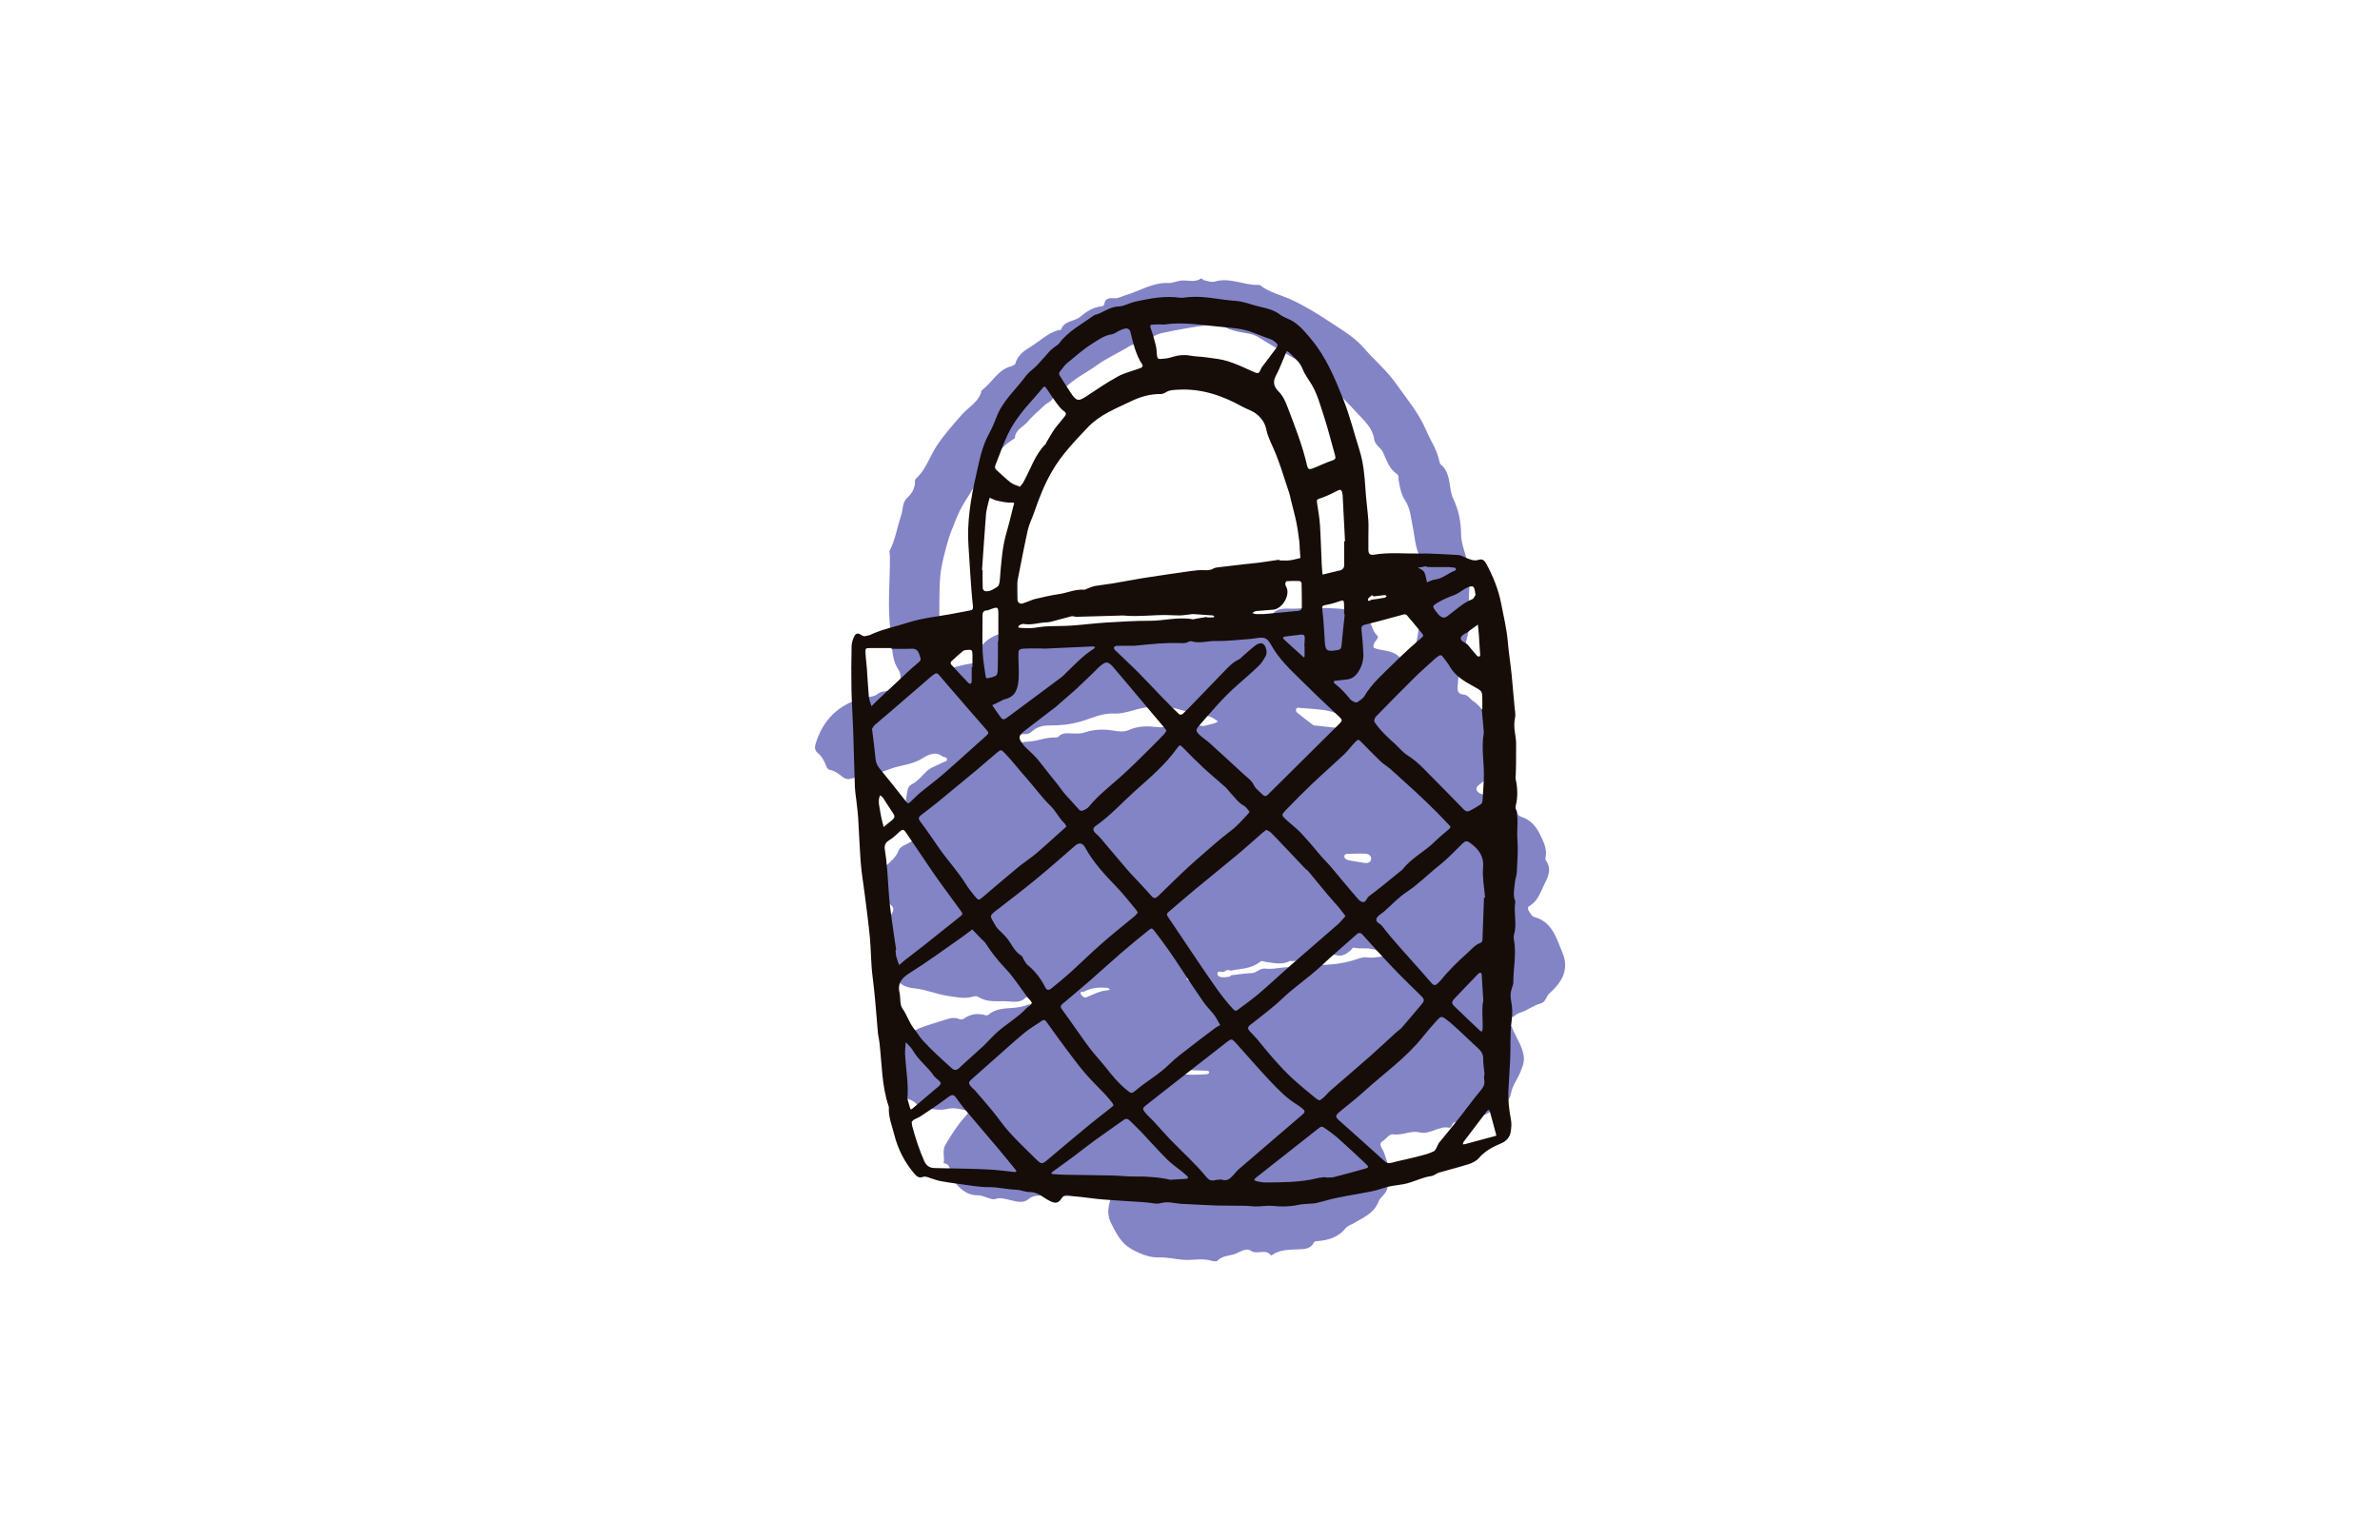 <?xml version="1.0" encoding="utf-8"?>
<!-- Generator: Adobe Illustrator 27.0.1, SVG Export Plug-In . SVG Version: 6.00 Build 0)  -->
<svg version="1.1" id="Layer_1" xmlns="http://www.w3.org/2000/svg" xmlns:xlink="http://www.w3.org/1999/xlink" x="0px" y="0px"
	 viewBox="0 0 612 396" style="enable-background:new 0 0 612 396;" xml:space="preserve">
<style type="text/css">
	.st0{fill:#8384C6;}
	.st1{fill:#160D08;}
</style>
<g>
	<path class="st0" d="M267.63,256.62c-1.45-0.57-2.82-1-4.22,0.26c-1.13,1.02-2.88,0.77-4.05,0.68c-2.55-0.19-5.32,0.42-7.71-1.11
		c-0.48-0.31-0.96-0.26-1.53-0.1c-2.19,0.63-4.31,0.08-6.51-0.23c-2.86-0.41-5.48-1.62-8.41-1.91c-1.73-0.17-4.28-0.71-4.85-3.33
		c-0.12-0.54-0.49-0.94-0.97-1.22c-0.74-0.42-1.95-0.39-2.02-1.5c-0.15-2.26-2.09-4.36-0.98-6.64c0.97-2,1.31-4.28,2.63-6.07
		c0.93-1.26,1.06-2.06-0.37-3.05c-1.49-1.04-1.97-2.63-1.57-4.45c0.25-1.14,0.54-2.31-0.83-3.01l0.02,0.04
		c0.12-1.08,0.94-1.69,1.64-2.35c1.2-1.13,2.5-2.14,3.12-3.77c0.49-1.28,1.89-1.54,2.91-2.18c0.59-0.38,1.23-0.68,1.73-1.19
		c0.78-0.79,0.9-1.56-0.2-2.14c-0.86-0.45-1.53-0.93-1.21-2.06c0.14-0.49-0.22-0.86-0.47-1.2c-1.59-2.15-0.73-4.44-0.44-6.71
		c0.1-0.8,0.53-1.37,1.17-1.69c1.61-0.81,2.61-2.28,3.9-3.44c1.18-1.05,2.73-1.39,4.05-2.17c0.36-0.22,1.01-0.19,1.04-0.69
		c0.06-0.75-0.76-0.56-1.14-0.85c-1.89-1.46-3.96-0.26-5.21,0.53c-2.23,1.4-4.66,1.64-7,2.29c-1.61,0.44-3.12,1.28-4.75,1.44
		c-2.34,0.22-4.52,1.02-6.78,1.53c-0.82,0.18-1.45-0.1-1.98-0.53c-0.98-0.78-1.94-1.51-3.2-1.78c-0.67-0.14-0.86-0.65-1.11-1.3
		c-0.43-1.07-1.04-2.23-1.91-2.92c-0.92-0.73-0.97-1.51-0.74-2.33c1.83-6.28,5.97-10.33,12.25-11.95c1.32-0.34,2.72-0.16,3.9-1.14
		c1.05-0.87,2.82-0.24,3.69-1.67c0.31-0.51,0.96-0.32,1.49-0.3c0.55,0.02,0.75-0.29,0.67-0.85c-0.17-1.11,0.03-2.3-0.64-3.3
		c-1.99-2.95-1.53-6.4-1.99-9.65c-0.94-6.55-0.15-13.13-0.22-19.7c0-0.44-0.22-0.97-0.05-1.31c1.49-2.85,1.9-6.04,2.94-9.01
		c0.52-1.48,0.16-3.29,1.63-4.61c1.13-1.02,2.01-2.52,1.93-4.29c-0.02-0.48,0.43-0.75,0.74-1.07c2.22-2.29,3.15-5.37,4.86-7.97
		c1.88-2.85,4.15-5.37,6.39-7.94c1.78-2.04,4.51-3.34,5.16-6.31c2.68-1.92,4.12-5.36,7.68-6.22c0.39-0.09,0.95-0.43,1.03-0.76
		c0.56-2.21,2.52-3.39,4.07-4.36c2.2-1.37,4.12-3.27,6.67-4.07c0.33-0.1,0.92-0.06,0.97-0.22c0.81-2.39,3.44-2.02,4.97-3.32
		c1.55-1.32,3.26-2.45,5.38-2.65c0.43-0.04,0.72-0.27,0.77-0.61c0.22-1.68,1.64-1.53,2.63-1.48c1.06,0.05,1.78-0.48,2.67-0.73
		c3.72-1.07,7.08-3.38,11.18-3.19c1.02,0.05,2.06-0.46,3.1-0.61c1.71-0.24,3.51,0.59,5.17-0.48c0.34-0.22,0.61,0.31,0.9,0.38
		c0.92,0.2,1.97,0.59,2.79,0.34c3.85-1.16,7.38,0.97,11.11,0.86c0.18-0.01,0.4-0.01,0.52,0.09c2.34,1.86,5.25,2.45,7.88,3.65
		c3.51,1.6,6.83,3.66,10.06,5.79c3.09,2.03,6.39,3.96,8.79,6.76c2.63,3.06,5.78,5.67,8.1,8.95c2.79,3.96,5.96,7.66,7.89,12.23
		c1.12,2.67,2.86,5.08,3.39,8.02c0.04,0.25,0.16,0.54,0.35,0.7c2.08,1.74,2.11,4.27,2.53,6.62c0.14,0.78,0.32,1.46,0.67,2.2
		c1.35,2.84,1.98,5.83,2,9.05c0.01,2.21,0.91,4.42,1.46,6.61c0.08,0.31,0.53,0.58,0.38,0.94c-0.92,2.29,0.51,4.52,0.29,6.64
		c-0.32,3.07,0.3,6.05,0.06,9.08c-0.27,3.54-2.13,6.81-1.65,10.46c-1.22,1.55-1.25,3.44-1.41,5.27c-0.1,1.11-0.05,2.2,1.5,2.3
		c1.19,0.07,1.69,1.19,2.51,1.7c2.36,1.47,3.19,4.12,5.08,5.95c0.93,0.9,1.07,2.89,0.99,4.45c-0.03,0.67,0.07,1.21,0.29,1.79
		c1.07,2.92,0.15,6.18-2.48,7.54c-0.91,0.47-1.52,1.17-2.3,1.71c-1.14,0.77-0.97,1.8,0.31,2.35c1.06,0.46,2.19,0.74,3.31,1.07
		c1.37,0.4,2.84,0.6,3.48,2.16c0.22,0.54,0.7,0.36,1.11,0.44c0.67,0.14,1.45,0.19,1.55,1.16c0.1,1.03,1,1.08,1.73,1.4
		c1.96,0.84,3.26,2.48,4.11,4.3c0.88,1.87,1.95,3.81,1.37,6.08c-0.06,0.22,0.1,0.54,0.24,0.75c1.49,2.26,0.33,4.25-0.64,6.23
		c-0.96,1.95-1.63,4.13-3.72,5.31c-0.5,0.28-0.47,0.73-0.21,1.14c0.43,0.67,0.77,1.51,1.59,1.73c4.06,1.12,5.31,4.6,6.64,7.95
		c0.47,1.19,1.05,2.38,1.15,3.73c0.26,3.47-1.73,5.85-4.02,7.91c-0.9,0.81-0.85,2.27-2.37,2.65c-1.4,0.34-2.67,1.25-4,1.88
		c-0.8,0.38-1.8,0.54-2.4,1.12c-0.68,0.66-1.95,0.46-2.17,1.29c-0.2,0.77,1.05,1.14,1.31,1.82c0.94,2.51,2.68,4.66,3.03,7.45
		c0.19,1.56-0.39,2.84-0.9,4.1c-0.73,1.81-2.02,3.36-2.37,5.39c-0.32,1.85-1.9,3.11-3.36,3.71c-1.86,0.76-3.4,2.37-5.63,2.29
		c-0.65-0.02-1.39,0.38-1.95,0.79c-0.69,0.51-1.3,0.75-2.19,0.6c-0.84-0.14-1.82-0.14-2.15,1.04c-0.05,0.2-0.44,0.48-0.61,0.44
		c-2.72-0.62-4.9,1.88-7.72,1.18c-2.2-0.54-4.4,0.88-6.75,0.5c-0.92-0.15-1.74,1.22-2.69,1.79c-1.17,0.7-0.09,1.74,0.31,2.73
		c1.22,3.06,1.84,6.21,0.87,9.57c-0.41,1.42-1.73,2-2.2,3.23c-1.18,3.06-4.03,4.14-6.54,5.64c-0.67,0.4-1.45,0.58-1.99,1.26
		c-1.75,2.19-4.2,2.96-6.87,3.23c-0.44,0.04-0.99-0.05-1.22,0.39c-1.02,1.95-2.99,1.67-4.6,1.76c-2.11,0.13-4.17,0.12-6.01,1.35
		c-0.14,0.1-0.44,0.23-0.46,0.2c-1.34-1.88-3.49-0.05-5.16-1.2c-1.31-0.9-2.93,0.48-4.34,0.91c-1.39,0.42-3.01,0.41-4.17,1.61
		c-0.26,0.27-1.06,0.21-1.53,0.07c-2.43-0.75-4.9-0.08-7.31-0.26c-2.02-0.15-4.13-0.68-6.09-0.61c-1.89,0.07-3.45-0.39-5.04-1.06
		c-4.1-1.74-5.24-3.35-7.41-7.68c-1.42-2.83-0.57-4.89,0.16-7.3c0.52-1.73-0.31-2.72-1.92-2.03c-1.01,0.43-2.35,0.05-3.08,1.24
		c-0.28,0.46-0.94,0.43-1.49,0.29c-0.34-0.09-0.8-0.31-1.04-0.17c-3.35,1.92-6.94,0.34-10.39,0.74c-1.2,0.14-2.38-0.02-3.47,0.94
		c-1.43,1.25-3.22,0.61-4.84,0.25c-1.22-0.27-2.41-0.69-3.66-0.27c-0.66,0.22-1.21-0.02-1.81-0.21c-0.93-0.3-1.89-0.74-2.83-0.73
		c-2,0.03-3.47-0.86-4.81-2.18c-0.99-0.97-1.89-1.92-2.13-3.43c-0.16-1.04-0.12-2.49-1.79-2.61c0.35-1.6-0.47-3.27,0.51-4.87
		c1.54-2.51,3.07-5.02,5.06-7.2c1.11-1.21,1.12-1.32-0.51-1.7c-1.37-0.32-2.83-0.56-4.18-0.21c-1.94,0.5-3.78-0.1-5.67-0.13
		c-0.7-0.01-1.57-0.2-1.94-0.78c-0.7-1.11-1.74-1.47-2.87-1.73c-0.68-0.16-1.04-0.61-1.44-1.11c-1.09-1.36-0.98-3.37-2.5-4.51
		c-0.17-0.13-0.19-0.8-0.02-1.02c1.16-1.45,0.7-3.67,2.37-4.86c0.88-0.63,1-1.64,0.98-2.62c-0.03-1.46,0.47-2.18,1.93-2.99
		c2.71-1.51,5.62-2.19,8.48-3.13c1.29-0.42,2.54-0.82,3.89-0.21c0.28,0.13,0.77,0.09,1.02-0.09c1.75-1.23,3.62-1.54,5.66-0.93
		c0.23,0.07,0.6,0.02,0.77-0.13c2.4-2.05,5.4-1.45,8.15-1.99c1.58-0.31,3.05-1.12,4.76-1.04c0.4,0.02,0.56-0.63,0.69-1.06
		c0.29-0.05,0.51-0.14,0.3-0.5C267.91,256.45,267.77,256.54,267.63,256.62z M297.56,276.49c1.99,0.67,3.94,0.69,5.81-0.4
		c2.25,0.48,4.52,0.34,6.79,0.21c0.35-0.02,0.8-0.2,0.76-0.54c-0.05-0.37-0.53-0.37-0.89-0.38c-1.91-0.06-3.83-0.1-5.74-0.18
		c-0.54-0.02-0.79,0.28-1.01,0.69c-1.95-0.24-3.87-0.18-5.7,0.63c-0.08,0.01-0.18,0-0.25,0.03c-0.04,0.02-0.06,0.1-0.09,0.15
		C297.34,276.62,297.45,276.56,297.56,276.49z M316.43,249.66c-0.54-0.29-1.09-0.18-1.51,0.17c-0.59,0.49-2.02-0.51-1.86,0.75
		c0.09,0.73,1.41,0.92,2.34,0.71c0.41-0.09,0.91,0.04,1.18-0.45c1.76-0.2,3.52-0.5,5.28-0.56c1.3-0.04,2.1-1.32,3.44-1.15
		c2.36,0.29,4.67-0.59,7.05-0.32c0.66,0.07,2.2,0.32,2.1-0.86c-0.13-1.38-1.59-0.59-2.47-0.77c-0.09-0.02-0.2-0.04-0.26-0.01
		c-2.03,1.06-4.11,0.51-6.19,0.25c-0.51-0.06-1.04-0.44-1.53-0.03C321.79,249.22,319.01,249.1,316.43,249.66z M363.48,167.55
		c1.19-3.06,1.16-5.85,1.85-8.51c0.33-1.27-0.44-2.81-0.16-4.11c0.68-3.16-0.06-6.2-0.29-9.29c-0.08-1.04,0.31-2.19-0.1-3.19
		c-0.9-2.21-1.02-4.59-1.48-6.87c-0.49-2.4-0.63-4.85-2.03-6.95c-1.01-1.52-1.27-3.24-1.6-4.97c-0.11-0.59,0.12-1.38-0.47-1.76
		c-2.01-1.3-2.62-3.53-3.52-5.48c-0.61-1.34-2.14-1.97-2.33-3.46c-0.36-2.76-2.42-4.64-4.06-6.4c-2.77-2.98-5.62-5.96-8.68-8.71
		c-2.24-2-4.57-3.86-7.13-5.27c-2.38-1.31-4.67-2.77-7.04-4.11c-1.66-0.93-3.16-2.26-5.05-2.61c-2.1-0.39-4.17-0.62-6.17-1.6
		c-1.28-0.63-2.95-0.88-4.37-0.7c-4.03,0.51-8.04,1.24-12.01,2.09c-0.89,0.19-1.85,0.57-2.74,1.24c-1.15,0.86-2.49,2-4.26,1.73
		c-0.6-0.09-1.12,0.25-1.68,0.59c-2.58,1.58-5.41,2.79-7.84,4.55c-2.91,2.11-6.27,3.62-8.74,6.33c-0.35,0.38-0.65,0.85-1.32,0.7
		c-0.62-0.14-1.27,0.39-1.29,0.74c-0.07,1.69-1.64,1.93-2.51,2.82c-1.33,1.36-2.94,2.56-4.05,3.96c-1.12,1.42-3.34,2.1-3.43,4.33
		c0,0.12-0.25,0.24-0.4,0.33c-2.42,1.46-4.32,3.6-5.61,5.93c-1.36,2.48-3.35,4.42-4.8,6.8c-1.42,2.33-3.05,4.68-4.02,7.1
		c-0.9,2.24-1.94,4.56-2.58,6.99c-0.72,2.72-1.5,5.39-1.77,8.21c-0.43,4.47-0.09,8.95-0.38,13.4c-0.2,3.11,0.77,5.98,1.22,8.96
		c0.19,1.25,0.88,1.76,2.04,1.45c1.68-0.44,3.33-0.93,5.06-1.15c0.59-0.07,1.15-0.67,1.27-1.26c1.02-4.93,5.06-6.38,9.05-7.11
		c3.33-0.61,6.88,0.1,10.35-0.01c0.81-0.03,1.52-0.54,2.46-0.17c3.52,1.36,7.44,0.33,11,1.66c0.15,0.06,0.35-0.05,0.53-0.06
		c1.6-0.08,3.06-0.12,4.71-0.79c1.47-0.6,3.62-0.23,5.42-0.71c3.34-0.88,6.8-0.39,10.24-1.68c4.08-1.52,8.72-1.22,13.12-1.46
		c3.15-0.17,6.15-1.29,9.31-1.17c1.62-1.9,4.06-1.24,5.95-1.36c2.82-0.19,5.73-0.25,8.61-0.13c3.27,0.14,6.4,0.21,9.33,2.28
		c1.81,1.28,1.55,3.42,3.02,4.73c0.73,0.65-0.7,1.44-0.85,2.33c-0.12,0.71-0.29,0.84,0.66,1.11c1.96,0.57,4.09,0.4,5.85,2.03
		c2.21,2.05,2.5,1.81,3.62-1.12C363.45,167.57,363.58,167.33,363.48,167.55z M300.59,181.82c-1.23,0.1-3.63-0.21-6.05,0.15
		c-2.7,0.4-5.41,1.69-7.95,1.55c-3.25-0.18-5.92,1.27-8.69,2.05c-2.69,0.76-5.23,1.05-7.9,1.01c-1.55-0.02-2.88,0.25-4.16,1.16
		c-0.6,0.43-1.07,1.07-2.05,1.06c-2.81-0.02-5.47,1.15-8.29,1.22c-0.35,0.01-0.71,0.12-1.03,0.26c-1.15,0.49-1.68,1.46-2,2.6
		c0.76-0.04,1.51-0.08,2.27-0.11c0.8-0.03,1.56-0.32,2.32-0.42c2.5-0.36,4.77-1.52,7.4-1.61c2.3-0.08,4.57-1.19,6.99-1.06
		c0.25,0.01,0.59-0.06,0.75-0.23c0.99-1.08,2.19-0.82,3.45-0.82c1,0,2,0.16,3.1-0.21c2.37-0.81,4.88-0.94,7.41-0.53
		c1.29,0.21,2.82,0.43,3.92-0.06c2.21-0.99,4.37-1.15,6.71-0.89c1.53,0.17,3.11,0.27,4.5-0.72c1.16-0.83,2.29,0.52,3.49,0.1
		c1.12-0.39,2.28-0.35,3.39,0.14c0.68,0.3,1.35,0.35,2.07,0.11c0.98-0.33,2.07-0.36,2.94-1.02c-0.93-0.73-1.99-1.38-3.12-1.47
		C307.17,183.84,304.54,182.66,300.59,181.82z M337.74,186.55c3.92,0.43,7.74,0.83,11.56,1.3c0.74,0.09,1.14-0.28,1.65-0.65
		c0.61-0.43,0.9-0.56,0.04-1.2c-1.09-0.81-2.31-0.63-3.45-0.98c-1.96-0.6-3.77-1.66-5.71-2.12c-2.44-0.58-5.02-0.58-7.53-0.83
		c-0.35-0.04-0.72-0.18-0.95,0.2c-0.21,0.35-0.08,0.78,0.16,0.98C334.91,184.39,336.35,185.48,337.74,186.55z M354.29,244.55
		c-2.12-1.04-4.13-0.37-6.03-0.78c-0.57-0.13-0.67,0.44-0.99,0.71c-0.94,0.8-2.12,1.54-3.27,1.26c-1.67-0.42-3.08-0.16-4.56,0.51
		c-0.95,0.42-2.31-0.36-2.98,1.02c-0.1,0.2-0.71,0.14-0.6,0.63c0.08,0.33,0.41,0.25,0.67,0.26c4.26,0.17,8.46-0.09,12.52-1.51
		c0.76-0.26,1.54-0.53,2.33-0.42c2.44,0.36,4.79-0.67,7.22-0.44c0.23,0.02,0.48-0.16,0.72-0.25c-0.23-0.11-0.47-0.2-0.68-0.33
		C357.21,244.3,355.43,245.36,354.29,244.55z M346.81,221.28c1.47,0.24,2.78,0.44,4.08,0.66c0.82,0.14,1.54-0.16,1.67-0.92
		c0.16-0.94-0.64-1.43-1.45-1.46c-1.57-0.07-3.15,0.02-4.73,0.05c-0.39,0.01-0.7,0.24-0.7,0.62c-0.01,0.23,0.15,0.53,0.34,0.68
		C346.28,221.11,346.64,221.21,346.81,221.28z M278.6,256.43c0.35,0.18,0.57,0.14,0.84,0.03c1.79-0.74,3.52-1.67,5.51-1.77
		c0.15-0.01,0.3-0.15,0.45-0.23c-0.22-0.14-0.43-0.37-0.65-0.39c-2.03-0.15-4.03-0.08-5.9,0.94c-0.32,0.17-1.02-0.17-0.98,0.48
		C277.89,255.84,278.38,256.17,278.6,256.43z M308.61,250.68c-1.01,0.06-2.23-0.04-3.28,0.72c-0.12,0.08-0.22,0.43-0.17,0.46
		c0.88,0.74,1.95,0.19,2.91,0.37c0.17,0.03,0.34,0.08,0.52,0.09c0.5,0.05,0.84-0.14,0.94-0.67
		C309.63,251.08,309.2,250.93,308.61,250.68z"/>
	<g>
		<path class="st1" d="M351.87,137.92c0,1.18-0.01,2.36,0,3.54c0.02,0.96,0.43,1.37,1.38,1.21c4.02-0.68,8.07-0.24,12.11-0.29
			c0.74-0.01,1.48-0.03,2.21,0c2.5,0.11,4.99,0.2,7.48,0.38c0.56,0.04,1.11,0.35,1.65,0.58c1.15,0.48,2.26,1.08,3.59,0.63
			c0.99-0.33,1.53,0.34,1.93,1.08c1.72,3.2,3.08,6.53,3.78,10.11c0.64,3.32,1.45,6.63,1.73,9.99c0.24,2.79,0.7,5.54,0.97,8.32
			c0.28,2.85,0.53,5.7,0.78,8.55c0.08,0.88,0.3,1.81,0.1,2.64c-0.44,1.87-0.01,3.65,0.21,5.47c0.11,0.87,0.05,1.75,0.06,2.63
			c0.01,1.24,0.01,2.49-0.01,3.73c-0.01,0.88-0.04,1.75-0.07,2.63c-0.01,0.44-0.12,0.9-0.02,1.32c0.52,2.33,0.57,4.65-0.03,6.97
			c-0.04,0.14-0.05,0.31,0,0.44c0.9,2.66,0.25,5.42,0.47,8.13c0.22,2.75-0.03,5.53-0.15,8.3c-0.04,0.94-0.43,1.86-0.51,2.8
			c-0.13,1.59-0.57,3.2,0.13,4.77c-0.51,2.83,0.5,5.72-0.35,8.54c-0.1,0.34-0.12,0.75-0.05,1.1c0.74,3.73-0.13,7.45-0.12,11.17
			c0,0.5-0.2,1.01-0.37,1.49c-0.4,1.13-0.43,2.19-0.17,3.43c0.34,1.61,0.32,3.36,0.1,5.01c-0.46,3.44-0.2,6.88-0.39,10.32
			c-0.14,2.41-0.29,4.83-0.42,7.24c-0.15,2.66,0.15,5.28,0.65,7.9c0.19,0.97,0.09,2.04-0.07,3.03c-0.24,1.48-1.14,2.44-2.57,3.04
			c-2.11,0.88-4.09,1.95-5.64,3.76c-0.63,0.73-1.67,1.24-2.63,1.55c-2.51,0.8-5.07,1.41-7.6,2.16c-0.69,0.2-1.28,0.8-1.97,0.89
			c-2.5,0.33-4.7,1.64-7.15,2.09c-1.29,0.24-2.61,0.35-3.88,0.64c-1.35,0.31-2.65,0.86-4.01,1.14c-3.08,0.63-6.2,1.11-9.28,1.74
			c-1.79,0.36-3.54,0.93-5.32,1.34c-0.7,0.16-1.44,0.12-2.17,0.19c-0.8,0.08-1.61,0.1-2.39,0.27c-2.18,0.47-4.35,0.51-6.57,0.27
			c-1.37-0.15-2.79,0.13-4.18,0.14c-0.94,0.01-1.88-0.15-2.82-0.17c-1.91-0.04-3.82-0.04-5.74-0.05c-0.58,0-1.17,0-1.75-0.02
			c-2.05-0.09-4.09-0.2-6.14-0.29c-0.73-0.04-1.45-0.1-2.18-0.1c-2.04-0.01-4.01-0.83-6.13-0.2c-0.99,0.3-2.18-0.1-3.28-0.18
			c-0.65-0.05-1.3-0.1-1.96-0.15c-3.14-0.21-6.29-0.38-9.43-0.63c-1.98-0.16-3.94-0.45-5.91-0.67c-0.86-0.1-1.75-0.11-2.59-0.32
			c-0.96-0.24-1.61-0.2-2.24,0.75c-0.81,1.21-1.5,1.32-2.86,0.68c-0.86-0.41-1.65-0.98-2.47-1.48c-0.89-0.55-1.78-0.89-2.89-0.88
			c-1.15,0-2.3-0.56-3.45-0.59c-2.33-0.06-4.59-0.69-6.95-0.67c-2.7,0.03-5.41-0.54-8.11-0.88c-1.46-0.18-2.91-0.39-4.36-0.67
			c-0.86-0.17-1.69-0.47-2.53-0.74c-0.69-0.23-1.32-0.59-2.12-0.3c-0.91,0.34-1.54-0.23-2.09-0.87c-2.52-2.96-4.22-6.3-5.18-10.1
			c-0.58-2.29-1.5-4.48-1.37-6.9c0-0.07,0-0.15-0.02-0.22c-1.84-5.36-1.75-11-2.4-16.53c-0.1-0.88-0.33-1.74-0.41-2.62
			c-0.41-4.76-0.73-9.52-1.35-14.26c-0.44-3.35-0.39-6.76-0.7-10.12c-0.35-3.73-0.87-7.45-1.33-11.17c-0.33-2.63-0.79-5.24-1-7.88
			c-0.31-3.89-0.44-7.8-0.68-11.7c-0.09-1.4-0.28-2.79-0.43-4.18c-0.14-1.24-0.36-2.48-0.41-3.73c-0.18-4.94-0.28-9.88-0.45-14.82
			c-0.12-3.46-0.37-6.91-0.44-10.37c-0.07-3.69-0.04-7.38,0.04-11.07c0.02-0.85,0.3-1.74,0.67-2.52c0.38-0.81,0.99-0.93,1.79-0.38
			c0.5,0.35,0.88,0.42,1.4,0.23c0.27-0.1,0.6-0.09,0.86-0.21c3.14-1.5,6.55-2.14,9.83-3.2c3.59-1.17,7.33-1.5,11.01-2.18
			c1.67-0.31,3.33-0.61,4.99-0.95c0.58-0.12,0.73-0.41,0.65-1.1c-0.3-2.63-0.47-5.28-0.66-7.93c-0.18-2.5-0.31-5-0.48-7.49
			c-0.44-6.18,0.59-12.24,1.94-18.19c0.82-3.61,1.48-7.37,3.33-10.72c0.74-1.34,1.36-2.77,1.89-4.2c1.6-4.28,5.07-7.21,7.67-10.76
			c0.73-0.99,1.86-1.67,2.72-2.57c1.17-1.22,2.25-2.54,3.4-3.78c0.39-0.42,0.9-0.74,1.35-1.11c0.34-0.28,0.76-0.49,1.01-0.83
			c2.39-3.21,5.93-4.99,9.07-7.28c2.14-0.47,3.8-2.14,6.18-2.2c1.47-0.04,2.9-0.95,4.4-1.27c3.74-0.8,7.5-1.54,11.38-0.99
			c0.64,0.09,1.32-0.06,1.98-0.13c4.16-0.45,8.21,0.68,12.32,0.94c2.08,0.13,4.11,1,6.18,1.49c1.86,0.43,3.68,0.82,5.28,2.04
			c1.03,0.79,2.4,1.12,3.49,1.84c1.85,1.22,3.24,2.94,4.65,4.65c3.76,4.55,5.97,9.88,8.12,15.28c1.7,4.26,2.78,8.69,4.16,13.04
			c1.03,3.26,1.33,6.59,1.54,9.96c0.17,2.71,0.55,5.4,0.75,8.11C351.95,135.11,351.86,136.51,351.87,137.92
			C351.86,137.92,351.87,137.92,351.87,137.92z M328.94,143.96c0.01,0.06,0.02,0.12,0.03,0.18c0.88,0,1.78,0.08,2.65-0.02
			c0.93-0.11,1.85-0.39,2.77-0.6c-0.06-0.79-0.12-1.57-0.17-2.36c-0.04-0.59-0.01-1.19-0.09-1.77c-0.23-1.67-0.43-3.36-0.77-5.01
			c-0.4-1.94-0.93-3.86-1.41-5.78c-0.14-0.57-0.23-1.15-0.41-1.71c-0.72-2.24-1.45-4.47-2.2-6.7c-0.38-1.11-0.81-2.21-1.22-3.3
			c-0.83-2.19-2.06-4.2-2.53-6.56c-0.29-1.43-1.14-2.76-2.45-3.81c-1.14-0.92-2.47-1.26-3.68-1.93c-5.14-2.85-10.54-4.71-16.53-4.36
			c-1.1,0.07-2.2,0.05-3.19,0.7c-0.35,0.23-0.83,0.41-1.24,0.41c-2.76-0.04-5.29,0.71-7.77,1.91c-3.9,1.88-7.92,3.4-11.03,6.69
			c-3.34,3.53-6.68,6.97-9.16,11.24c-1.99,3.42-3.38,7.02-4.65,10.71c-0.51,1.46-1.24,2.86-1.58,4.36
			c-0.96,4.3-1.77,8.63-2.63,12.95c-0.04,0.21-0.07,0.44-0.07,0.66c0,1.53-0.04,3.07,0.04,4.6c0.02,0.3,0.48,0.78,0.77,0.8
			c0.47,0.04,0.97-0.2,1.44-0.37c0.82-0.28,1.62-0.69,2.46-0.87c1.93-0.4,3.83-0.93,5.81-1.19c2.21-0.29,4.31-1.34,6.64-1.16
			c0.33,0.02,0.67-0.24,1.01-0.36c0.62-0.21,1.23-0.5,1.86-0.61c1.5-0.26,3.03-0.4,4.53-0.65c2.53-0.42,5.05-0.94,7.59-1.34
			c4.13-0.65,8.27-1.25,12.41-1.83c1.08-0.15,2.18-0.28,3.27-0.24c0.9,0.03,1.74,0.1,2.56-0.4c0.36-0.22,0.83-0.27,1.26-0.33
			c2.26-0.28,4.51-0.54,6.77-0.8c1.23-0.14,2.47-0.23,3.69-0.39C325.46,144.48,327.2,144.21,328.94,143.96z M325.64,213.43
			c-0.35,0.26-0.65,0.47-0.93,0.7c-2.22,1.93-4.39,3.91-6.65,5.79c-3.56,2.97-7.18,5.87-10.75,8.83c-2.32,1.93-4.59,3.91-6.89,5.86
			c-0.41,0.35-0.45,0.68-0.13,1.13c1.12,1.63,2.21,3.27,3.31,4.92c1.97,2.93,3.91,5.87,5.91,8.78c2.41,3.5,4.74,7.06,7.66,10.18
			c0.41,0.44,0.69,0.43,1.09,0.12c1.82-1.38,3.7-2.68,5.43-4.16c2.79-2.38,5.46-4.9,8.22-7.32c3.99-3.49,8.02-6.94,12.01-10.43
			c0.75-0.66,1.38-1.47,2.07-2.21c-0.63-0.81-1.24-1.65-1.9-2.44c-0.85-1.01-1.77-1.97-2.62-2.99c-1.74-2.08-3.45-4.18-5.19-6.27
			c-0.14-0.16-0.38-0.24-0.53-0.4c-2.08-2.18-4.15-4.38-6.22-6.56c-0.91-0.96-1.82-1.93-2.77-2.86
			C326.47,213.82,326.03,213.66,325.64,213.43z M291.65,166.09c-1.46,0-2.99-0.02-4.52,0.02c-0.24,0.01-0.62,0.2-0.68,0.39
			c-0.06,0.2,0.12,0.56,0.31,0.74c1.89,1.83,3.85,3.61,5.71,5.47c2.22,2.23,4.34,4.54,6.53,6.8c1.38,1.42,2.78,2.83,4.21,4.2
			c0.15,0.14,0.71,0.1,0.89-0.06c1.07-1.01,2.09-2.06,3.11-3.12c2.56-2.64,5.12-5.28,7.66-7.94c1.12-1.18,2.25-2.33,3.76-3.02
			c0.32-0.15,0.56-0.47,0.84-0.71c1.06-0.92,2.08-1.88,3.18-2.74c1.52-1.19,2.63-0.79,3,1.09c0.09,0.47,0.05,1.08-0.17,1.48
			c-0.49,0.89-1.03,1.81-1.75,2.51c-1.8,1.73-3.68,3.37-5.55,5c-3.63,3.17-6.69,6.84-9.84,10.44c-0.93,1.06-0.88,1.42,0.15,2.4
			c0.8,0.75,1.75,1.34,2.57,2.08c2.93,2.65,5.84,5.33,8.74,8.01c0.96,0.88,2.05,1.58,2.67,2.87c0.45,0.94,1.46,1.61,2.23,2.4
			c0.44,0.46,0.86,0.45,1.32-0.01c1.09-1.1,2.2-2.18,3.29-3.26c5.02-4.98,10.03-9.96,15.06-14.94c0.79-0.78,0.86-1.02,0.12-1.73
			c-2.76-2.65-5.59-5.22-8.3-7.93c-3.06-3.06-6.38-5.91-8.72-9.63c-0.62-0.99-1.19-2.33-2.11-2.72c-1.03-0.43-2.44,0.05-3.68,0.14
			c-2.99,0.2-5.99,0.61-8.97,0.54c-2.11-0.05-4.2,0.72-6.31,0.08c-0.19-0.06-0.48-0.03-0.65,0.07c-0.89,0.53-1.83,0.4-2.8,0.38
			c-1.61-0.03-3.23,0-4.84,0.11C295.97,165.65,293.85,165.89,291.65,166.09z M339.33,283.04c0.4-0.3,0.78-0.52,1.09-0.82
			c0.58-0.55,1.09-1.19,1.69-1.72c3.32-2.89,6.68-5.74,9.98-8.65c2.32-2.04,4.56-4.17,6.85-6.25c0.49-0.45,1.08-0.79,1.51-1.28
			c1.73-1.99,3.43-4.02,5.13-6.05c0.79-0.95,0.71-1.29-0.21-2.19c-2.42-2.37-4.86-4.72-7.19-7.17c-2.64-2.76-5.19-5.61-7.75-8.45
			c-0.57-0.63-1.01-0.67-1.64-0.09c-2.96,2.66-6.01,5.22-8.91,7.94c-3.27,3.07-7.03,5.54-10.28,8.65c-2.54,2.43-5.43,4.5-8.19,6.71
			c-0.61,0.49-0.59,0.97-0.12,1.49c0.64,0.71,1.35,1.36,1.96,2.1c2.81,3.45,5.65,6.89,8.9,9.94c1.98,1.86,4.13,3.55,6.22,5.3
			C338.62,282.73,338.97,282.85,339.33,283.04z M373,212.62c-0.17-0.19-0.32-0.35-0.46-0.51c-3.81-4.11-7.89-7.94-12.07-11.66
			c-1.03-0.92-2.03-1.88-3.08-2.78c-0.78-0.66-1.7-1.18-2.43-1.89c-1.64-1.57-3.21-3.21-4.81-4.83c-0.83-0.84-0.88-0.9-1.71-0.05
			c-0.98,0.99-1.79,2.16-2.8,3.12c-2.68,2.53-5.46,4.95-8.14,7.49c-2.35,2.23-4.64,4.54-6.89,6.88c-1.15,1.2-1.11,1.29,0.09,2.41
			c1.29,1.2,2.73,2.25,3.92,3.53c1.55,1.66,3.03,3.38,4.47,5.14c1.13,1.39,2.5,2.65,3.64,4.07c1.28,1.59,2.62,3.14,3.94,4.7
			c0.57,0.68,1.12,1.37,1.72,2.02c0.55,0.6,1.04,1.39,1.73,1.67c1.1,0.46,1.25-0.94,1.89-1.41c2.76-2.04,5.38-4.26,8.05-6.41
			c0.23-0.18,0.5-0.34,0.67-0.57c2.29-2.95,5.73-4.57,8.32-7.18c1.13-1.14,2.43-2.12,3.63-3.19
			C372.83,213.04,372.89,212.81,373,212.62z M313.78,263.66c-0.69-1.17-1.07-1.97-1.59-2.66c-0.85-1.1-1.88-2.07-2.67-3.21
			c-1.86-2.65-3.65-5.35-5.42-8.07c-2.24-3.45-4.56-6.84-7.1-10.08c-0.78-1-0.83-1.04-1.7-0.34c-2.35,1.89-4.68,3.8-6.96,5.77
			c-2.67,2.31-5.27,4.7-7.93,7.02c-2.38,2.07-4.8,4.1-7.22,6.13c-0.61,0.51-0.48,0.91-0.05,1.48c1.06,1.41,2.05,2.87,3.08,4.31
			c1.4,1.97,2.76,3.97,4.23,5.88c1.25,1.62,2.68,3.1,3.94,4.71c1.59,2.03,3.22,4.01,5.23,5.65c1.28,1.05,1.35,1.12,2.56,0.1
			c2.75-2.33,5.93-4.07,8.51-6.64c1.66-1.65,3.59-3.03,5.44-4.48c2.13-1.67,4.3-3.29,6.47-4.92
			C312.94,264.05,313.36,263.88,313.78,263.66z M314.06,303.36c1.37,0.54,2.2-0.16,2.98-1.01c0.5-0.54,0.94-1.14,1.49-1.62
			c3.32-2.88,6.67-5.74,10.01-8.6c2.06-1.76,4.11-3.54,6.18-5.29c0.96-0.81,1-1.08,0.02-1.85c-0.46-0.36-0.94-0.71-1.44-1.02
			c-2.58-1.61-4.67-3.79-6.73-5.96c-3.03-3.2-5.88-6.55-8.83-9.82c-0.94-1.04-1.14-1.05-2.19-0.23c-4,3.11-8,6.24-12,9.36
			c-2.9,2.27-5.79,4.54-8.68,6.81c-1.11,0.87-1.18,1.04-0.34,2.09c0.64,0.8,1.45,1.45,2.14,2.2c1.39,1.51,2.73,3.08,4.15,4.56
			c3.1,3.22,6.47,6.18,9.31,9.66c0.61,0.75,1.25,1.19,2.27,0.9C312.97,303.4,313.57,303.42,314.06,303.36z M381.66,276.41
			c0.03,0,0.06-0.01,0.09-0.01c-0.13-1.39-0.37-2.79-0.36-4.18c0-1.27-0.66-2.02-1.51-2.79c-1.64-1.48-3.21-3.03-4.84-4.53
			c-1.02-0.94-2.05-1.89-3.16-2.72c-1.17-0.88-1.39-0.83-2.39,0.27c-1.23,1.36-2.44,2.74-3.59,4.18c-4.4,5.54-10.2,9.57-15.36,14.28
			c-1.96,1.79-4.09,3.38-6.12,5.09c-1.12,0.95-1.1,1.25-0.02,2.22c3.84,3.43,7.69,6.84,11.49,10.31c0.61,0.56,1.09,0.77,1.93,0.54
			c1.98-0.55,4.02-0.92,6.01-1.43c1.62-0.42,3.29-0.78,4.79-1.49c0.65-0.31,0.91-1.42,1.36-2.15c0.15-0.25,0.37-0.46,0.56-0.68
			c1.67-2.06,3.35-4.1,4.99-6.18c1.74-2.2,3.36-4.49,5.17-6.63c0.72-0.86,1.18-1.62,0.96-2.75
			C381.59,277.31,381.66,276.85,381.66,276.41z M321.31,208.77c-0.45-0.5-0.84-1.21-1.44-1.53c-1.43-0.76-2.27-2.08-3.34-3.18
			c-0.51-0.53-0.92-1.16-1.47-1.65c-1.86-1.67-3.79-3.24-5.62-4.94c-1.77-1.64-3.47-3.37-5.16-5.1c-0.82-0.84-0.9-0.92-1.59,0.05
			c-3.02,4.25-6.99,7.59-10.82,11.01c-3.34,2.99-6.35,6.37-10.06,8.95c-0.94,0.65-0.82,1.31,0.09,2.09
			c0.49,0.43,0.94,0.92,1.37,1.41c0.68,0.78,1.32,1.58,1.99,2.37c1.56,1.85,3.13,3.69,4.7,5.54c0.28,0.33,0.58,0.65,0.87,0.97
			c1.64,1.76,3.32,3.47,4.9,5.29c0.99,1.14,1.15,1.23,2.23,0.29c0.17-0.14,0.31-0.31,0.47-0.47c1.79-1.74,3.56-3.49,5.37-5.21
			c1.33-1.26,2.68-2.51,4.06-3.71c2.89-2.49,5.71-5.08,8.75-7.37c1.68-1.27,2.98-2.83,4.39-4.33
			C321.09,209.16,321.15,209.02,321.31,208.77z M274.22,212.59c-0.18-0.31-0.27-0.63-0.47-0.81c-1.46-1.33-2.22-3.19-3.69-4.59
			c-2.25-2.16-4.06-4.77-6.16-7.11c-1.86-2.06-3.53-4.3-5.47-6.31c-0.95-0.98-1-1.08-2.09-0.17c-1.75,1.45-3.44,2.98-5.19,4.44
			c-3.39,2.82-6.79,5.63-10.2,8.42c-1.37,1.11-2.78,2.17-4.18,3.24c-0.59,0.45-0.65,0.89-0.2,1.49c1.73,2.28,3.31,4.66,4.94,7
			c2.17,3.12,4.8,5.92,6.83,9.17c0.7,1.11,1.51,2.17,2.35,3.17c0.95,1.12,0.98,1.08,2.02,0.2c3.02-2.56,6.03-5.15,9.08-7.67
			c1.52-1.25,3.2-2.31,4.7-3.58c2.46-2.1,4.82-4.3,7.23-6.45C273.87,212.88,274.04,212.75,274.22,212.59z M299.94,187.9
			c-0.17-0.24-0.33-0.48-0.51-0.7c-1.27-1.51-2.55-3.02-3.83-4.53c-3.02-3.59-6.02-7.2-9.07-10.77c-1.66-1.94-2.09-1.94-4-0.27
			c-0.28,0.24-0.51,0.53-0.78,0.79c-1.69,1.63-3.37,3.29-5.1,4.88c-1.35,1.24-2.77,2.41-4.15,3.61c-0.33,0.29-0.64,0.61-0.99,0.88
			c-2.56,1.97-5.14,3.92-7.7,5.9c-2.07,1.6-2.12,2.05-0.49,4.1c0.27,0.34,0.62,0.63,0.94,0.94c0.84,0.83,1.75,1.6,2.5,2.5
			c1.58,1.91,3.04,3.91,4.63,5.81c0.89,1.06,1.64,2.27,2.52,3.26c1.21,1.36,2.45,2.71,3.68,4.06c0.16,0.18,0.67,0.21,0.93,0.1
			c0.53-0.24,1.1-0.53,1.45-0.96c2.35-2.86,5.25-5.12,8-7.56c1.37-1.22,2.71-2.47,4.02-3.75c2-1.94,3.96-3.92,5.93-5.89
			c0.52-0.52,1.03-1.05,1.53-1.6C299.63,188.48,299.75,188.2,299.94,187.9z M292.58,234.68c-0.19-0.28-0.33-0.54-0.51-0.76
			c-1.6-1.9-3.12-3.88-4.83-5.67c-3.05-3.18-6.07-6.35-8.2-10.26c-0.69-1.28-1.62-1.34-2.65-0.43c-3.21,2.8-6.4,5.62-9.69,8.33
			c-3.29,2.71-6.66,5.31-10.04,7.91c-2.5,1.92-2.19,1.57-0.59,4.4c0.38,0.68,1.07,1.19,1.62,1.77c0.4,0.43,0.83,0.83,1.2,1.28
			c1.25,1.51,1.93,3.48,3.74,4.55c0.33,0.2,0.44,0.75,0.68,1.12c0.28,0.43,0.52,0.92,0.9,1.24c1.9,1.57,3.4,3.44,4.5,5.66
			c0.46,0.94,0.92,0.99,1.74,0.32c1.6-1.29,3.19-2.6,4.72-3.97c2.07-1.86,4.06-3.81,6.11-5.69c1.52-1.38,3.07-2.73,4.64-4.05
			c1.96-1.65,3.97-3.24,5.94-4.88C292.12,235.32,292.32,235,292.58,234.68z M286.35,284.32c-0.13-0.27-0.19-0.48-0.31-0.64
			c-0.6-0.74-1.19-1.5-1.85-2.2c-1.71-1.82-3.53-3.54-5.15-5.43c-1.76-2.06-3.36-4.25-4.99-6.41c-1.68-2.24-3.3-4.52-4.93-6.79
			c-0.35-0.49-0.67-0.69-1.25-0.28c-1.43,1.02-2.98,1.87-4.33,2.98c-2.44,2-4.77,4.14-7.14,6.23c-2.1,1.85-4.18,3.72-6.28,5.56
			c-1.2,1.05-1.23,1.23-0.13,2.45c0.2,0.22,0.46,0.37,0.65,0.59c1.58,1.83,3.18,3.65,4.71,5.52c1.44,1.76,2.7,3.68,4.23,5.35
			c2.07,2.27,4.3,4.4,6.49,6.56c1.82,1.8,1.81,1.76,3.8,0.07c3.36-2.85,6.74-5.68,10.13-8.48c1.81-1.49,3.68-2.91,5.52-4.37
			C285.8,284.82,286.06,284.57,286.35,284.32z M231.37,255.61c0.2,1.28,0.01,2.85,0.69,3.79c1.21,1.68,1.73,3.69,3.04,5.29
			c0.74,0.91,1.33,1.96,2.11,2.83c1.17,1.3,2.42,2.52,3.68,3.72c1.21,1.16,2.49,2.26,3.72,3.4c0.7,0.65,1.28,0.77,2.07,0.02
			c1.97-1.88,4.05-3.64,6.03-5.49c1.39-1.3,2.63-2.79,4.08-4.02c2.34-1.99,5.03-3.56,7.15-5.83c0.44-0.47,1.32-0.82,1.36-1.28
			c0.04-0.48-0.7-1.02-1.09-1.54c-1.84-2.45-3.49-5.09-5.58-7.3c-1.95-2.05-3.67-4.2-5.18-6.57c-0.27-0.43-0.71-0.74-1.07-1.11
			c-0.79-0.82-1.58-1.65-2.37-2.47c-0.94,0.7-1.86,1.43-2.82,2.1c-4.39,3.06-8.7,6.25-13.23,9.08
			C231.72,251.6,230.7,253.06,231.37,255.61z M381.02,182.38c0.05,0,0.1-0.01,0.15-0.01c0-0.74,0-1.48,0-2.22
			c0-2.51-0.06-2.4-2.25-3.61c-2.38-1.3-4.75-2.69-6.16-5.18c-0.4-0.7-0.92-1.34-1.4-1.99c-0.77-1.05-0.9-1.08-1.91-0.32
			c-0.47,0.35-0.89,0.77-1.33,1.17c-1.41,1.29-2.86,2.54-4.22,3.89c-3.4,3.37-6.77,6.77-10.11,10.21c-0.29,0.3-0.54,1.08-0.36,1.34
			c0.67,1.03,1.48,1.98,2.33,2.87c0.95,1,2,1.92,3.02,2.86c1.06,0.98,1.93,2.12,3.21,2.92c1.48,0.91,2.81,2.11,4.05,3.34
			c3.54,3.52,6.99,7.13,10.5,10.68c0.25,0.25,0.85,0.45,1.12,0.32c1.06-0.5,2.08-1.11,3.07-1.75c0.26-0.17,0.47-0.6,0.49-0.92
			c0.14-1.84,0.23-3.68,0.33-5.52c0.2-3.97-0.72-7.95-0.01-11.92c0.04-0.21,0-0.44-0.02-0.66
			C381.36,186.04,381.19,184.21,381.02,182.38z M381.6,230.88c0.09,0,0.19-0.01,0.28-0.01c-0.2-2.56-0.74-5.16-0.52-7.68
			c0.26-3.02-1.14-4.8-3.31-6.38c-0.87-0.63-1.23-0.59-2.05,0.21c-1.94,1.9-3.8,3.9-5.92,5.57c-2.83,2.22-5.32,4.82-8.35,6.82
			c-2.12,1.4-3.89,3.33-5.82,5.03c-0.66,0.58-1.62,1.03-1.93,1.76c-0.42,1,0.92,1.31,1.41,1.96c1.41,1.88,2.96,3.65,4.51,5.42
			c2.51,2.87,5.11,5.66,7.58,8.56c1.32,1.55,1.41,1.63,2.81,0.2c0.05-0.05,0.11-0.1,0.15-0.16c2.07-2.59,4.44-4.88,6.91-7.09
			c1.04-0.93,1.89-2.05,3.26-2.55c0.62-0.23,0.59-0.75,0.61-1.28C381.35,237.79,381.48,234.34,381.6,230.88z M224.22,187.49
			c0.06,0.39,0.09,0.54,0.11,0.68c0.28,2.33,0.59,4.66,0.81,7c0.1,1.01,0.47,1.8,1.11,2.57c2.19,2.67,4.34,5.36,6.47,8.08
			c0.76,0.97,0.77,1.02,1.62,0.21c0.8-0.76,1.57-1.57,2.42-2.27c1.98-1.63,4.06-3.14,5.99-4.83c3.66-3.19,7.23-6.49,10.86-9.7
			c0.54-0.48,0.73-0.75,0.17-1.38c-3.44-3.92-6.84-7.88-10.25-11.83c-0.72-0.83-1.44-1.67-2.15-2.51c-0.35-0.41-0.74-0.42-1.16-0.1
			c-0.29,0.22-0.6,0.43-0.88,0.67c-3.57,3.07-7.12,6.16-10.69,9.23c-1.22,1.05-2.48,2.06-3.69,3.14
			C224.6,186.77,224.39,187.24,224.22,187.49z M230.45,244.25c-0.05,0.01-0.11,0.01-0.16,0.02c0.05,0.58,0.03,1.17,0.17,1.73
			c0.19,0.75,0.49,1.47,0.75,2.21c0.55-0.47,1.09-0.94,1.64-1.4c0.17-0.14,0.36-0.25,0.53-0.39c1.5-1.16,3.02-2.32,4.5-3.5
			c2.98-2.37,5.94-4.76,8.93-7.12c0.8-0.63,0.84-0.74,0.25-1.54c-1.52-2.07-3.04-4.14-4.55-6.22c-0.94-1.3-1.88-2.61-2.79-3.94
			c-1.33-1.93-2.62-3.88-3.94-5.82c-0.99-1.46-1.98-2.91-2.97-4.37c-0.37-0.54-0.76-0.62-1.27-0.18c-0.95,0.82-1.83,1.75-2.89,2.38
			c-1.09,0.65-1.29,1.41-1.1,2.55c0.27,1.66,0.45,3.35,0.59,5.03c0.24,2.86,0.33,5.72,0.63,8.57c0.35,3.21,0.86,6.4,1.3,9.59
			C230.21,242.65,230.34,243.45,230.45,244.25z M234.44,288.54c0.06,0.5,0.05,0.8,0.13,1.08c0.82,3.06,1.79,6.06,3.08,8.97
			c0.58,1.29,1.4,1.8,2.65,1.83c2.57,0.08,5.15,0.09,7.72,0.16c2.35,0.06,4.71,0.11,7.06,0.26c1.97,0.13,3.92,0.41,5.88,0.61
			c0.13,0.01,0.27-0.09,0.4-0.13c-0.05-0.13-0.07-0.29-0.16-0.4c-1.44-1.77-2.87-3.54-4.34-5.29c-2.94-3.48-5.91-6.94-8.85-10.43
			c-0.75-0.89-1.43-1.85-2.11-2.8c-0.63-0.9-1.02-0.98-1.99-0.28c-0.83,0.59-1.63,1.22-2.47,1.8c-1.57,1.08-3.14,2.16-4.74,3.2
			c-0.54,0.35-1.17,0.57-1.73,0.89C234.74,288.16,234.56,288.42,234.44,288.54z M300.9,303.44c1.65-0.1,2.9-0.16,4.15-0.25
			c0.17-0.01,0.34-0.14,0.47-0.26c0.03-0.04-0.08-0.28-0.18-0.37c-0.49-0.45-0.98-0.89-1.49-1.3c-1.25-1.02-2.61-1.92-3.74-3.06
			c-2.23-2.23-4.32-4.6-6.5-6.9c-1.01-1.06-2.07-2.08-3.12-3.1c-0.47-0.46-0.95-0.59-1.56-0.15c-2.5,1.8-5.05,3.54-7.54,5.35
			c-1.78,1.29-3.5,2.68-5.26,4c-1.83,1.36-3.69,2.69-5.53,4.03c-0.11,0.08-0.21,0.2-0.31,0.3c0.16,0.09,0.31,0.24,0.48,0.25
			c2.11,0.18,4.22,0.18,6.32,0.21c2.78,0.04,5.57,0.09,8.35,0.13c2.33,0.03,4.65,0.34,7.01,0.28c1.62-0.04,3.34,0.09,5.01,0.24
			c0.87,0.08,1.73,0.25,2.59,0.4C300.46,303.32,300.88,303.44,300.9,303.44z M299.39,83.46c-0.99,0-1.8-0.04-2.6,0.01
			c-1.14,0.07-1.15,0.09-0.85,1.11c0.15,0.49,0.37,0.96,0.5,1.46c0.36,1.42,0.9,2.84,0.98,4.28c0.14,2.36,0.17,2.08,2.33,1.88
			c0.65-0.06,1.3-0.25,1.93-0.45c1.43-0.43,2.86-0.56,4.36-0.28c1.37,0.25,2.78,0.24,4.15,0.44c1.88,0.27,3.8,0.44,5.59,1.01
			c2.29,0.73,4.47,1.79,6.68,2.77c0.79,0.35,1.28,0.5,1.66-0.54c0.27-0.73,0.87-1.35,1.35-2.01c0.92-1.25,1.85-2.48,2.78-3.71
			c0.39-0.51,0.3-0.95-0.2-1.33c-0.35-0.26-0.68-0.59-1.08-0.74c-1.56-0.62-3.16-1.16-4.72-1.79c-2.91-1.17-6.06-1.28-9.08-1.58
			C308.56,83.54,303.9,82.79,299.39,83.46z M330.91,90.3c-0.09,0.18-0.19,0.35-0.27,0.53c-0.85,1.95-1.57,3.98-2.58,5.85
			c-0.87,1.61-0.4,2.89,0.67,3.95c1.27,1.25,1.86,2.79,2.47,4.37c1.83,4.81,3.72,9.6,4.88,14.64c0.24,1.06,0.53,1.2,1.57,0.8
			c1.64-0.64,3.21-1.44,4.88-1.98c0.9-0.29,0.98-0.65,0.75-1.42c-0.97-3.38-1.79-6.81-2.9-10.15c-0.9-2.71-1.62-5.5-3.1-7.99
			c-0.79-1.32-1.77-2.57-2.32-3.99c-0.74-1.91-2.28-3.03-3.61-4.37C331.25,90.43,331.09,90.4,330.91,90.3z M340.86,302.74
			c0,0.04,0.01,0.09,0.01,0.13c0.73-0.04,1.49,0.03,2.19-0.14c2.69-0.68,5.36-1.42,8.03-2.17c0.87-0.24,0.92-0.48,0.2-1.15
			c-2.35-2.21-4.71-4.42-7.12-6.58c-0.98-0.88-2.06-1.64-3.12-2.41c-1.17-0.84-1.19-0.84-2.23-0.02
			c-5.31,4.18-10.62,8.36-15.92,12.55c-0.16,0.13-0.27,0.34-0.4,0.51c0.16,0.11,0.32,0.27,0.49,0.31c0.79,0.15,1.59,0.37,2.38,0.36
			c4.46-0.05,8.92-0.01,13.3-1.08C339.39,302.86,340.13,302.83,340.86,302.74z M262.28,125.19c0.29-0.38,0.63-0.73,0.86-1.14
			c1.86-3.32,2.95-7.09,5.75-9.86c0.1-0.1,0.11-0.27,0.18-0.4c0.68-1.13,1.31-2.3,2.07-3.38c0.81-1.14,1.76-2.18,2.62-3.28
			c0.38-0.49,0.55-0.89-0.19-1.4c-0.76-0.52-1.35-1.33-1.92-2.09c-0.8-1.06-1.5-2.19-2.25-3.29c-0.81-1.2-0.79-1.19-1.63-0.15
			c-0.74,0.91-1.52,1.79-2.31,2.67c-2.47,2.75-4.79,5.63-6.37,8.98c-1.19,2.52-2.07,5.19-3.12,7.77c-0.24,0.6-0.09,0.96,0.34,1.34
			c1.2,1.05,2.34,2.19,3.6,3.16C260.54,124.61,261.38,124.8,262.28,125.19z M365.99,163.48c-0.09-0.16-0.16-0.36-0.29-0.52
			c-1.3-1.59-2.6-3.18-3.94-4.74c-0.14-0.17-0.54-0.26-0.76-0.2c-3.31,0.87-6.59,1.84-9.91,2.62c-1.02,0.24-1.07,0.63-0.98,1.47
			c0.21,1.97,0.38,3.95,0.47,5.94c0.08,1.73-0.38,3.34-1.34,4.8c-0.68,1.04-1.57,1.74-2.82,1.9c-1.02,0.13-2.04,0.22-3.06,0.34
			c-0.14,0.02-0.38,0.11-0.38,0.15c0.01,0.18,0.04,0.44,0.16,0.53c1.54,1.15,2.83,2.54,4.03,4.04c0.26,0.33,0.69,0.55,1.08,0.74
			c0.22,0.11,0.6,0.18,0.76,0.06c0.65-0.47,1.43-0.9,1.82-1.55c1.94-3.28,4.8-5.73,7.46-8.36c1.3-1.28,2.62-2.55,3.97-3.79
			c1.13-1.04,2.31-2.02,3.46-3.03C365.82,163.79,365.88,163.64,365.99,163.48z M293.84,94.05c-0.04-0.14-0.05-0.22-0.09-0.27
			c-1.76-2.62-2.38-5.65-3.13-8.63c-0.08-0.3-0.62-0.69-0.94-0.68c-0.56,0.01-1.13,0.26-1.67,0.49c-0.74,0.32-1.42,0.92-2.18,1.03
			c-1.9,0.29-3.41,1.41-4.91,2.36c-2.35,1.48-4.47,3.35-6.62,5.13c-0.67,0.55-1.11,1.36-1.7,2.02c-0.37,0.41-0.31,0.78-0.05,1.19
			c0.95,1.48,1.86,2.99,2.85,4.45c1.44,2.1,1.94,2.13,4.03,0.74c2.62-1.74,5.23-3.51,7.98-5.03c1.64-0.9,3.54-1.35,5.32-2
			c0.27-0.1,0.57-0.16,0.81-0.32C293.69,94.43,293.76,94.19,293.84,94.05z M268.31,166.84c0-0.02,0-0.03,0-0.05
			c-1.54,0-3.09-0.06-4.63,0.02c-1.76,0.08-1.83,0.2-1.81,1.98c0.02,1.99,0.19,3.99,0.05,5.96c-0.17,2.36-0.8,4.55-3.63,5.1
			c-0.21,0.04-0.4,0.19-0.59,0.29c-0.85,0.41-1.71,0.82-2.56,1.24c0.56,0.81,1.11,1.63,1.68,2.43c1.05,1.47,1.09,1.53,2.55,0.46
			c4.61-3.39,9.18-6.82,13.76-10.24c0.18-0.13,0.32-0.3,0.48-0.45c2.42-2.34,4.7-4.84,7.57-6.67c0.18-0.11,0.31-0.3,0.46-0.45
			c-0.2-0.07-0.39-0.19-0.59-0.2c-0.44-0.01-0.88,0.04-1.32,0.06C275.91,166.49,272.11,166.67,268.31,166.84z M229.23,166.87
			c0-0.06,0-0.13,0-0.19c-1.77,0-3.54,0-5.31,0c-1.37,0-1.42,0.01-1.36,1.31c0.06,1.32,0.26,2.63,0.35,3.95
			c0.18,2.42,0.28,4.84,0.51,7.26c0.08,0.82,0.44,1.62,0.67,2.43c0.52-0.51,1.03-1.03,1.56-1.53c0.69-0.66,1.39-1.31,2.09-1.96
			c1.93-1.81,3.85-3.63,5.79-5.43c0.7-0.65,1.4-1.28,2.14-1.89c1.32-1.08,1.22-1.03,0.72-2.51c-0.37-1.12-0.93-1.51-2.08-1.46
			C232.63,166.94,230.93,166.87,229.23,166.87z M345.65,139.21c0.07,0,0.14,0,0.21-0.01c-0.2-3.89-0.4-7.78-0.6-11.67
			c-0.02-0.29-0.05-0.59-0.12-0.87c-0.16-0.6-0.43-0.85-1.11-0.51c-1.36,0.69-2.72,1.4-4.16,1.89c-1.33,0.46-1.35,0.34-1.17,1.55
			c0.27,1.81,0.61,3.62,0.72,5.44c0.22,3.38,0.3,6.77,0.45,10.15c0.04,0.87,0.14,1.74,0.21,2.61c0.81-0.2,1.62-0.41,2.44-0.6
			c0.64-0.16,1.29-0.29,1.93-0.45c0.8-0.2,1.24-0.64,1.21-1.56C345.62,143.19,345.65,141.2,345.65,139.21z M252.52,146.61
			c0.05,0,0.1,0.01,0.15,0.01c0,1.55-0.03,3.1,0.03,4.65c0.01,0.27,0.32,0.71,0.56,0.76c1.27,0.26,2.27-0.55,3.24-1.14
			c0.41-0.25,0.55-1.13,0.6-1.75c0.34-4.11,0.57-8.23,1.73-12.22c0.66-2.26,1.2-4.55,1.77-6.83c0.1-0.39,0.55-0.91-0.54-0.83
			c-1.21,0.08-2.46-0.24-3.66-0.49c-0.66-0.14-1.28-0.5-1.91-0.76c-0.19,0.7-0.39,1.4-0.55,2.11c-0.16,0.72-0.35,1.44-0.4,2.17
			C253.17,137.06,252.85,141.83,252.52,146.61z M233.33,282.61c0.22,0.78,0.46,1.55,0.67,2.33c0.1,0.36,0.25,0.51,0.58,0.23
			c1.96-1.66,3.92-3.32,5.86-5c0.55-0.47,1.41-1,1.45-1.54c0.03-0.48-0.9-1.02-1.4-1.53c-0.1-0.11-0.22-0.2-0.3-0.32
			c-1.59-2.38-4-4.07-5.44-6.58c-0.47-0.81-1.22-1.45-1.84-2.17c-0.06,1.06-0.23,2.12-0.17,3.17
			C232.94,275,233.67,278.77,233.33,282.61z M310.37,158.67c0,0.05,0.01,0.09,0.01,0.14c0.51,0,1.03,0.01,1.54-0.01
			c0.13-0.01,0.25-0.13,0.38-0.2c-0.14-0.11-0.28-0.3-0.42-0.31c-1.68-0.13-3.37-0.25-5.05-0.35c-0.29-0.02-0.58,0.06-0.87,0.09
			c-0.87,0.09-1.74,0.25-2.61,0.26c-1.1,0.02-2.19-0.09-3.29-0.1c-3.67-0.05-7.34,0.48-11.01,0.13c-0.36-0.04-0.74-0.01-1.1,0.01
			c-3.71,0.11-7.43,0.22-11.14,0.31c-0.43,0.01-0.9-0.23-1.3-0.13c-1.63,0.39-3.23,0.88-4.84,1.3c-0.49,0.13-1.01,0.25-1.51,0.26
			c-1.98,0.03-3.9,0.79-5.91,0.41c-0.32-0.06-0.72,0.13-1.05,0.28c-0.17,0.08-0.27,0.33-0.4,0.5c0.12,0.08,0.24,0.21,0.37,0.22
			c1.01,0.04,2.03,0.13,3.04,0.07c1.24-0.08,2.47-0.37,3.71-0.44c2.2-0.12,4.42-0.06,6.62-0.21c2.93-0.2,5.85-0.59,8.78-0.77
			c3.74-0.23,7.48-0.47,11.22-0.46c3.73,0.02,7.41-1.08,11.15-0.39c0.27,0.05,0.58-0.11,0.87-0.15
			C308.49,158.96,309.43,158.81,310.37,158.67z M256.61,164.88c0.04,0,0.07,0,0.11,0c0-2.14,0-4.28,0-6.42
			c0.01-2.51,0.01-2.51-2.44-1.6c-0.14,0.05-0.28,0.13-0.42,0.13c-1.17-0.01-1.22,0.74-1.21,1.63c0.02,3.03-0.1,6.06,0.03,9.08
			c0.09,2.12,0.5,4.24,0.79,6.35c0.02,0.16,0.28,0.44,0.36,0.42c0.78-0.19,1.65-0.29,2.29-0.71c0.35-0.23,0.44-1.03,0.45-1.57
			C256.63,169.75,256.61,167.31,256.61,164.88z M381.42,257.4c-0.16-2.67-0.27-4.72-0.41-6.77c-0.01-0.17-0.21-0.44-0.34-0.45
			c-0.17-0.02-0.41,0.13-0.55,0.28c-2.04,2.12-4.09,4.23-6.1,6.37c-0.79,0.85-0.8,1.24,0.03,2.05c2.14,2.09,4.32,4.13,6.5,6.19
			c0.14,0.13,0.35,0.17,0.53,0.26c0.05-0.21,0.15-0.41,0.16-0.63C381.36,262.05,380.92,259.39,381.42,257.4z M345.79,158
			c-0.05-0.01-0.11-0.01-0.16-0.02c0-0.66,0.01-1.33,0-1.99c-0.03-1.79-0.03-1.77-1.63-1.2c-0.83,0.29-1.68,0.54-2.54,0.7
			c-1.45,0.28-1.57,0.26-1.43,1.41c0.32,2.61,0.48,5.22,0.61,7.85c0.13,2.73,0.58,2.87,3.25,2.46c0.71-0.11,1-0.39,1.07-1.11
			C345.2,163.4,345.5,160.7,345.79,158z M325.06,157.94c2.82-0.27,5.8-0.56,8.79-0.83c0.64-0.06,0.91-0.4,0.91-1
			c-0.01-2.05-0.01-4.1-0.07-6.14c-0.01-0.19-0.35-0.52-0.55-0.53c-1.1-0.04-2.21-0.04-3.3,0.04c-0.14,0.01-0.38,0.53-0.34,0.77
			c0.06,0.42,0.36,0.81,0.47,1.23c0.55,2.15-1.42,5.11-3.54,5.33c-1.49,0.15-2.99,0.2-4.47,0.36c-0.33,0.03-0.62,0.33-0.94,0.5
			c0.3,0.09,0.59,0.25,0.89,0.27C323.56,157.97,324.22,157.94,325.06,157.94z M379.42,152.98c-0.1-0.59-0.13-0.89-0.19-1.17
			c-0.2-0.94-0.46-1.14-1.35-0.91c-0.41,0.11-0.81,0.32-1.19,0.54c-0.95,0.55-1.83,1.29-2.84,1.65c-1.32,0.47-2.57,1-3.78,1.7
			c-1.9,1.09-1.91,1.07-0.52,2.84c0.18,0.23,0.36,0.47,0.57,0.66c0.65,0.58,1.21,0.8,2.1,0.16c2.07-1.5,3.89-3.36,6.35-4.32
			C379,153.97,379.22,153.27,379.42,152.98z M384.77,292.03c-0.59-2.2-1.09-4.17-1.66-6.13c-0.22-0.75-0.54-0.39-0.84,0
			c-1.96,2.58-3.93,5.15-5.88,7.73c-0.14,0.18-0.16,0.45-0.24,0.68c0.21-0.01,0.42,0.01,0.62-0.05c2.62-0.7,5.23-1.4,7.84-2.12
			C384.76,292.1,384.88,291.94,384.77,292.03z M249.87,171.59c0.06,0,0.13,0,0.19,0c0-1.1,0.02-2.2,0-3.3
			c-0.02-1.09-0.21-1.25-1.33-1.13c-0.36,0.04-0.8,0.04-1.05,0.24c-1.07,0.87-2.09,1.8-3.09,2.74c-0.14,0.13-0.17,0.59-0.05,0.72
			c1.47,1.62,2.97,3.21,4.49,4.8c0.13,0.13,0.42,0.24,0.56,0.18c0.14-0.06,0.26-0.34,0.27-0.53
			C249.88,174.08,249.87,172.84,249.87,171.59z M366.84,145.84c0-0.06,0-0.12,0-0.18c-0.07-0.01-0.15-0.03-0.22-0.02
			c-0.64,0.12-1.29,0.25-1.93,0.37c0.42,0.26,0.89,0.47,1.26,0.8c0.26,0.23,0.43,0.61,0.53,0.95c0.19,0.66,0.3,1.34,0.45,2.02
			c0.68-0.25,1.35-0.64,2.05-0.72c1.98-0.23,3.38-1.66,5.16-2.3c0.14-0.05,0.22-0.33,0.26-0.51c0.01-0.05-0.2-0.2-0.33-0.22
			c-0.51-0.08-1.02-0.17-1.53-0.17C370.64,145.83,368.74,145.84,366.84,145.84z M380.38,164.98c0,0,0.01,0,0.01,0
			c-0.04-0.58-0.06-1.17-0.11-1.75c-0.07-0.86-0.17-1.72-0.25-2.58c-0.69,0.49-1.38,0.98-2.06,1.48c-0.12,0.09-0.22,0.2-0.33,0.28
			c-0.7,0.52-1.85,0.93-1.99,1.57c-0.24,1.07,1.26,1.2,1.83,1.92c0.77,0.97,1.58,1.91,2.4,2.84c0.11,0.12,0.39,0.12,0.59,0.11
			c0.06,0,0.16-0.25,0.15-0.38C380.55,167.31,380.46,166.14,380.38,164.98z M335.47,166.28c-0.02,0-0.04,0-0.06,0
			c0.04-0.73,0.08-1.46,0.1-2.19c0.03-0.65-0.3-0.95-0.94-0.87c-1.38,0.16-2.75,0.31-4.13,0.5c-0.47,0.06-0.66,0.38-0.28,0.73
			c1.6,1.49,3.23,2.94,4.85,4.4c0.11,0.1,0.23,0.17,0.34,0.26c0.04-0.13,0.11-0.27,0.11-0.4
			C335.47,167.89,335.47,167.08,335.47,166.28z M226,206.72c0.15,0.89,0.34,2.12,0.58,3.34c0.18,0.89,0.42,1.77,0.63,2.65
			c0.73-0.6,1.46-1.19,2.19-1.79c0.06-0.05,0.1-0.11,0.16-0.16c0.55-0.46,0.56-0.91,0.14-1.51c-0.91-1.32-1.73-2.71-2.63-4.04
			c-0.18-0.27-0.5-0.45-0.76-0.67c-0.1,0.32-0.24,0.64-0.3,0.97C225.96,205.78,226,206.08,226,206.72z M353.12,153.41
			c-0.01-0.07-0.02-0.15-0.03-0.22c-0.14-0.01-0.35-0.09-0.42-0.02c-0.35,0.32-0.97,0.74-0.93,1.03c0.12,0.76,0.65,0.08,0.97,0.04
			c1.15-0.12,2.29-0.32,3.42-0.53c0.17-0.03,0.3-0.29,0.45-0.44c-0.17-0.07-0.35-0.23-0.51-0.21
			C355.08,153.15,354.1,153.29,353.12,153.41z"/>
	</g>
</g>
</svg>
